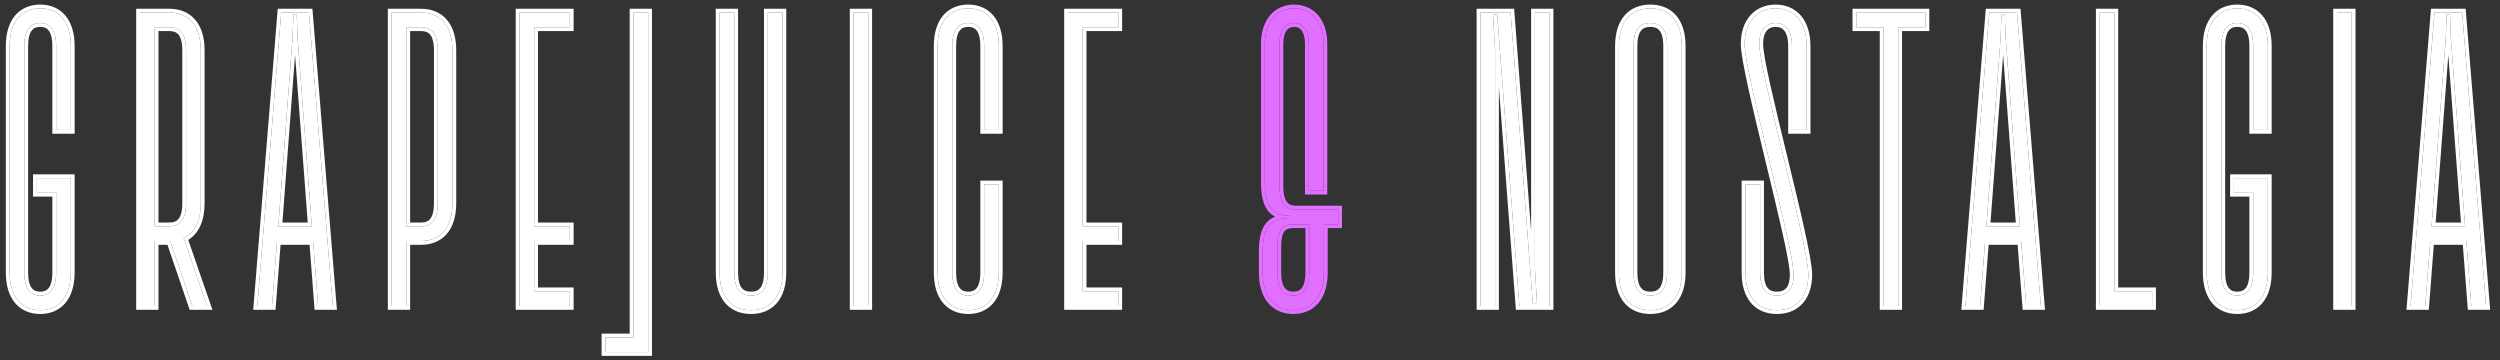 <svg width="215" height="31" viewBox="0 0 215 31" fill="none" xmlns="http://www.w3.org/2000/svg">
<rect x="0" y="0" width="215" height="31" fill="#333333" stroke="none"/>
<path d="M6.091 3.966V11.175H4.829V3.966C4.829 2.524 4.288 1.983 3.459 1.983C2.63 1.983 2.089 2.524 2.089 3.966V23.43C2.089 24.872 2.63 25.413 3.459 25.413C4.288 25.413 4.829 24.872 4.829 23.43V16.582H3.171V15.32H6.091V23.43C6.091 25.593 5.009 26.675 3.459 26.675C1.909 26.675 0.828 25.593 0.828 23.43V3.966C0.828 1.803 1.909 0.721 3.459 0.721C5.009 0.721 6.091 1.803 6.091 3.966Z" fill="white"/>
<path d="M15.789 20.475L17.808 26.314H16.546L14.635 20.727H13.302V26.314H12.04V1.082H14.563C16.185 1.082 17.267 2.163 17.267 4.326V17.483C17.267 19.033 16.726 20.042 15.789 20.475ZM14.563 2.344H13.302V19.465H14.563C15.464 19.465 16.005 18.925 16.005 17.483V4.326C16.005 2.884 15.464 2.344 14.563 2.344Z" fill="white"/>
<path d="M28.62 26.314H27.358L26.926 20.727H23.826L23.393 26.314H22.132L24.186 1.082H26.565L28.62 26.314ZM25.232 1.262L25.16 3.245L23.934 19.465H26.818L25.592 3.245L25.52 1.262H25.232Z" fill="white"/>
<path d="M33.682 1.082H36.205C37.827 1.082 38.908 2.163 38.908 4.326V17.483C38.908 19.646 37.827 20.727 36.205 20.727H34.943V26.314H33.682V1.082ZM37.647 17.483V4.326C37.647 2.884 37.106 2.344 36.205 2.344H34.943V19.465H36.205C37.106 19.465 37.647 18.925 37.647 17.483Z" fill="white"/>
<path d="M49.004 1.082V2.344H45.94V19.465H49.004V20.727H45.94V25.052H49.004V26.314H44.679V1.082H49.004Z" fill="white"/>
<path d="M54.48 29.018V1.082H55.742V30.279H52.065V29.018H54.48Z" fill="white"/>
<path d="M64.588 26.675C62.966 26.675 61.885 25.593 61.885 23.43V1.082H63.147V23.43C63.147 24.872 63.687 25.413 64.588 25.413C65.49 25.413 66.03 24.872 66.03 23.43V1.082H67.292V23.43C67.292 25.593 66.21 26.675 64.588 26.675Z" fill="white"/>
<path d="M74.671 26.314H73.41V1.082H74.671V26.314Z" fill="white"/>
<path d="M83.267 26.675C81.717 26.675 80.636 25.593 80.636 23.43V3.966C80.636 1.803 81.717 0.721 83.267 0.721C84.817 0.721 85.899 1.803 85.899 3.966V11.175H84.637V3.966C84.637 2.524 84.096 1.983 83.267 1.983C82.438 1.983 81.897 2.524 81.897 3.966V23.43C81.897 24.872 82.438 25.413 83.267 25.413C84.096 25.413 84.637 24.872 84.637 23.43V15.861H85.899V23.43C85.899 25.593 84.817 26.675 83.267 26.675Z" fill="white"/>
<path d="M96.174 1.082V2.344H93.11V19.465H96.174V20.727H93.11V25.052H96.174V26.314H91.848V1.082H96.174Z" fill="white"/>
<path d="M111.476 18.024H115.081V19.285H113.855V23.43C113.855 23.562 113.851 23.689 113.844 23.813C113.773 24.917 113.395 25.702 112.805 26.167C112.377 26.505 111.837 26.675 111.224 26.675C110.674 26.675 110.183 26.538 109.779 26.266C109.721 26.227 109.665 26.186 109.611 26.141C109.6 26.133 109.589 26.124 109.579 26.114C109.528 26.072 109.479 26.026 109.432 25.978C109.43 25.976 109.427 25.973 109.425 25.97C109.343 25.887 109.267 25.795 109.196 25.697C108.865 25.234 108.655 24.607 108.605 23.815C108.597 23.691 108.593 23.563 108.593 23.43V21.628C108.593 19.465 109.314 18.744 110.936 18.744V18.564C109.494 18.564 108.773 17.843 108.773 15.681V3.785C108.773 1.803 109.854 0.721 111.296 0.721C111.382 0.721 111.466 0.725 111.549 0.733C112.535 0.823 113.32 1.447 113.65 2.542C113.76 2.905 113.819 3.321 113.819 3.785V16.401H112.558V3.785C112.558 3.155 112.423 2.704 112.197 2.411C111.972 2.118 111.657 1.983 111.296 1.983C110.575 1.983 110.035 2.524 110.035 3.785V16.041C110.035 16.129 110.037 16.213 110.04 16.294C110.048 16.45 110.063 16.594 110.085 16.727C110.104 16.842 110.128 16.948 110.157 17.047C110.195 17.174 110.241 17.287 110.296 17.387L110.3 17.394C110.544 17.838 110.948 18.023 111.476 18.024ZM112.594 23.43V19.285H111.296C111.23 19.285 111.167 19.287 111.107 19.291C110.922 19.304 110.762 19.335 110.623 19.389C110.59 19.402 110.558 19.416 110.528 19.431C110.481 19.454 110.437 19.48 110.396 19.509C110.391 19.513 110.385 19.517 110.38 19.521C109.999 19.802 109.854 20.354 109.854 21.268V23.43C109.854 24.091 109.968 24.562 110.171 24.879C110.196 24.919 110.222 24.955 110.25 24.99C110.273 25.019 110.297 25.046 110.323 25.072C110.349 25.099 110.375 25.124 110.403 25.147C110.59 25.304 110.82 25.386 111.082 25.407C111.128 25.411 111.176 25.413 111.224 25.413C111.535 25.413 111.805 25.337 112.022 25.166C112.383 24.881 112.594 24.332 112.594 23.43Z" fill="#E16FFF"/>
<path d="M128.579 26.314H127.317V1.082H129.912L131.823 26.134H132.183L132.003 23.07V1.082H133.264V26.314H130.669L128.759 1.262H128.398L128.579 4.326V26.314Z" fill="white"/>
<path d="M141.928 26.675C140.306 26.675 139.225 25.593 139.225 23.43V3.966C139.225 1.803 140.306 0.721 141.928 0.721C143.55 0.721 144.632 1.803 144.632 3.966V23.43C144.632 25.593 143.55 26.675 141.928 26.675ZM141.928 25.413C142.829 25.413 143.37 24.872 143.37 23.43V3.966C143.37 2.524 142.829 1.983 141.928 1.983C141.027 1.983 140.486 2.524 140.486 3.966V23.43C140.486 24.872 141.027 25.413 141.928 25.413Z" fill="white"/>
<path d="M152.813 26.675C151.191 26.675 150.109 25.593 150.109 23.43V15.861H151.371V23.43C151.371 24.872 151.912 25.413 152.813 25.413C153.714 25.413 154.255 24.872 154.255 23.611C154.254 22.461 153.239 18.273 152.204 14.007C151.131 9.581 150.037 5.07 150.037 3.785C150.037 1.839 151.155 0.721 152.705 0.721C154.255 0.721 155.372 1.839 155.372 3.966V11.175H154.11V3.966C154.11 2.56 153.534 1.983 152.705 1.983C151.875 1.983 151.299 2.56 151.299 3.785C151.299 4.935 152.314 9.123 153.349 13.389C154.422 17.815 155.516 22.325 155.516 23.611C155.516 25.593 154.435 26.675 152.813 26.675Z" fill="white"/>
<path d="M159.644 1.082H165.592V2.344H163.249V26.314H161.987V2.344H159.644V1.082Z" fill="white"/>
<path d="M175.514 26.314H174.253L173.82 20.727H170.72L170.288 26.314H169.026L171.081 1.082H173.46L175.514 26.314ZM172.126 1.262L172.054 3.245L170.828 19.465H173.712L172.486 3.245L172.414 1.262H172.126Z" fill="white"/>
<path d="M181.838 1.082V25.052H185.082V26.314H180.576V1.082H181.838Z" fill="white"/>
<path d="M195.036 3.966V11.175H193.775V3.966C193.775 2.524 193.234 1.983 192.405 1.983C191.576 1.983 191.035 2.524 191.035 3.966V23.43C191.035 24.872 191.576 25.413 192.405 25.413C193.234 25.413 193.775 24.872 193.775 23.43V16.582H192.117V15.32H195.036V23.43C195.036 25.593 193.955 26.675 192.405 26.675C190.855 26.675 189.774 25.593 189.774 23.43V3.966C189.774 1.803 190.855 0.721 192.405 0.721C193.955 0.721 195.036 1.803 195.036 3.966Z" fill="white"/>
<path d="M202.247 26.314H200.986V1.082H202.247V26.314Z" fill="white"/>
<path d="M213.799 26.314H212.537L212.105 20.727H209.005L208.572 26.314H207.311L209.365 1.082H211.744L213.799 26.314ZM210.411 1.262L210.339 3.245L209.113 19.465H211.997L210.771 3.245L210.699 1.262H210.411Z" fill="white"/>
<path d="M111.476 18.024H115.081V19.285H113.855V23.43C113.855 23.562 113.851 23.689 113.844 23.813L113.843 23.823C113.771 24.922 113.393 25.703 112.805 26.167C112.377 26.505 111.837 26.675 111.224 26.675C110.674 26.675 110.183 26.538 109.779 26.266C109.721 26.227 109.665 26.186 109.611 26.141C109.6 26.133 109.589 26.124 109.579 26.114C109.528 26.072 109.479 26.026 109.432 25.978L109.425 25.97C109.343 25.887 109.267 25.795 109.196 25.697C108.866 25.235 108.656 24.611 108.605 23.823L108.605 23.815C108.597 23.691 108.593 23.563 108.593 23.43V21.628C108.593 19.465 109.314 18.744 110.936 18.744V18.564C109.494 18.564 108.773 17.843 108.773 15.681V3.785C108.773 1.803 109.854 0.721 111.296 0.721C111.382 0.721 111.466 0.725 111.549 0.733L111.562 0.733C112.542 0.828 113.322 1.452 113.65 2.542C113.76 2.905 113.819 3.321 113.819 3.785V16.401H112.558V3.785C112.558 3.155 112.423 2.704 112.197 2.411C112 2.155 111.734 2.019 111.428 1.99L111.296 1.983C110.575 1.983 110.035 2.524 110.035 3.785V16.041L110.04 16.294C110.048 16.45 110.063 16.594 110.085 16.727C110.104 16.842 110.128 16.948 110.157 17.047C110.195 17.174 110.241 17.287 110.296 17.387L110.3 17.394C110.544 17.838 110.948 18.023 111.476 18.024L111.476 17.695C111.095 17.695 110.844 17.585 110.675 17.371C110.494 17.139 110.363 16.731 110.363 16.041V3.786C110.363 3.196 110.489 2.826 110.654 2.611C110.811 2.408 111.026 2.311 111.297 2.311C111.567 2.312 111.781 2.408 111.937 2.611C112.103 2.826 112.229 3.196 112.229 3.786V16.73H114.147V3.786C114.147 2.737 113.861 1.887 113.346 1.295C112.828 0.699 112.104 0.394 111.297 0.394C110.489 0.394 109.765 0.699 109.247 1.295C108.732 1.887 108.445 2.737 108.445 3.786V15.68C108.445 16.784 108.625 17.599 109.057 18.139C109.228 18.352 109.431 18.511 109.659 18.628C109.368 18.746 109.114 18.918 108.906 19.163C108.445 19.705 108.265 20.526 108.265 21.628V23.431C108.265 24.563 108.548 25.46 109.078 26.078C109.613 26.701 110.368 27.003 111.223 27.003C112.079 27.003 112.835 26.701 113.37 26.078C113.9 25.46 114.183 24.563 114.183 23.431V19.613H115.409V17.695H111.476L111.476 18.024Z" fill="#E16FFF"/>
<path fill-rule="evenodd" clip-rule="evenodd" d="M55.742 1.082H54.48V29.018H52.065V30.279H55.742V1.082ZM144.632 3.966C144.632 1.938 143.682 0.86 142.227 0.733L141.928 0.721C140.306 0.721 139.225 1.803 139.225 3.966V23.43L139.237 23.823C139.353 25.598 140.272 26.543 141.631 26.662L141.928 26.675C143.449 26.674 144.494 25.724 144.619 23.823L144.632 23.43V3.966ZM17.267 17.483V4.326C17.267 2.299 16.317 1.221 14.862 1.094L14.563 1.082H12.04V26.314H13.302V20.727H14.635L16.546 26.314H17.808L15.789 20.475C16.668 20.069 17.197 19.157 17.26 17.767L17.267 17.483ZM14.564 0.754C15.451 0.754 16.224 1.052 16.77 1.677C17.312 2.295 17.594 3.194 17.594 4.326V17.483C17.594 18.969 17.113 20.067 16.188 20.63L18.118 26.206L18.267 26.642H16.312L16.236 26.421L14.402 21.055H13.63V26.642H11.712V0.754H14.564ZM26.867 0.754L26.892 1.055L28.946 26.287L28.975 26.642H27.055L27.031 26.34L26.623 21.055H24.129L23.72 26.34L23.696 26.642H21.777L21.805 26.287L23.859 1.055L23.885 0.754H26.867ZM38.908 17.483V4.326C38.908 2.298 37.958 1.221 36.502 1.094L36.205 1.082H33.682V26.314H34.943V20.727H36.205L36.502 20.714C37.861 20.596 38.78 19.65 38.896 17.875L38.908 17.483ZM36.206 0.754C37.093 0.755 37.866 1.052 38.412 1.677C38.954 2.295 39.236 3.194 39.236 4.326V17.483C39.236 18.615 38.953 19.512 38.412 20.131C37.866 20.756 37.093 21.055 36.206 21.055H35.271V26.642H33.354V0.754H36.206ZM49.004 25.052H45.94V20.727H49.004V19.465H45.94V2.344H49.004V1.082H44.679V26.314H49.004V25.052ZM74.671 1.082H73.41V26.314H74.671V1.082ZM96.174 25.052H93.11V20.727H96.174V19.465H93.11V2.344H96.174V1.082H91.848V26.314H96.174V25.052ZM133.264 1.082H132.003V23.07L132.183 26.134H131.823L129.912 1.082H127.317V26.314H128.579V4.326L128.398 1.262H128.759L130.669 26.314H133.264V1.082ZM165.592 2.344V1.082H159.644V2.344H161.987V26.314H163.249V2.344H165.592ZM173.787 1.055L175.841 26.287L175.869 26.642H173.95L173.926 26.34L173.517 21.055H171.023L170.614 26.34L170.59 26.642H168.671L168.7 26.287L170.754 1.055L170.779 0.754H173.761L173.787 1.055ZM185.082 25.052H181.838V1.082H180.576V26.314H185.082V25.052ZM202.247 1.082H200.986V26.314H202.247V1.082ZM212.07 1.055L214.126 26.287L214.154 26.642H212.234L212.211 26.34L211.802 21.055H209.308L208.9 26.34L208.876 26.642H206.955L206.985 26.287L209.039 1.055L209.063 0.754H212.046L212.07 1.055ZM24.186 1.082L22.132 26.314H23.393L23.826 20.727H26.926L27.358 26.314H28.62L26.565 1.082H24.186ZM171.081 1.082L169.026 26.314H170.288L170.72 20.727H173.82L174.253 26.314H175.514L173.46 1.082H171.081ZM209.365 1.082L207.311 26.314H208.572L209.005 20.727H212.105L212.537 26.314H213.799L211.744 1.082H209.365ZM63.147 23.43V1.082H61.885V23.43L61.897 23.823C62.014 25.598 62.932 26.543 64.291 26.662L64.588 26.675C66.109 26.674 67.155 25.724 67.279 23.823L67.292 23.43V1.082H66.03V23.43L66.025 23.69C65.962 24.937 65.433 25.413 64.588 25.413L64.424 25.407C63.675 25.347 63.212 24.855 63.153 23.69L63.147 23.43ZM64.589 25.085C64.97 25.085 65.221 24.975 65.39 24.76C65.572 24.529 65.703 24.121 65.703 23.431V0.754H67.619V23.431C67.619 24.563 67.337 25.46 66.796 26.079C66.249 26.704 65.476 27.003 64.589 27.003C63.702 27.003 62.929 26.704 62.382 26.079C61.841 25.46 61.557 24.563 61.557 23.431V0.754H63.474V23.431C63.474 24.121 63.605 24.529 63.786 24.76C63.955 24.975 64.207 25.085 64.589 25.085ZM110.38 19.521C110.385 19.517 110.391 19.513 110.396 19.509C110.437 19.48 110.481 19.454 110.528 19.431C110.558 19.416 110.59 19.402 110.623 19.389C110.762 19.335 110.922 19.304 111.107 19.291L111.102 19.291C110.92 19.304 110.761 19.336 110.623 19.389C110.59 19.402 110.558 19.416 110.528 19.431C110.475 19.457 110.426 19.487 110.38 19.521ZM111.082 25.407C110.82 25.386 110.59 25.304 110.403 25.147C110.375 25.124 110.349 25.099 110.323 25.072C110.297 25.046 110.273 25.019 110.25 24.99C110.297 25.049 110.348 25.101 110.403 25.147C110.588 25.302 110.814 25.384 111.072 25.407L111.082 25.407ZM143.042 23.431V3.966C143.042 3.276 142.911 2.868 142.73 2.636C142.561 2.422 142.31 2.311 141.929 2.311C141.547 2.311 141.296 2.422 141.128 2.636C140.946 2.867 140.813 3.275 140.813 3.966V23.431C140.813 24.121 140.946 24.529 141.128 24.76C141.296 24.974 141.547 25.085 141.929 25.085C142.31 25.085 142.561 24.975 142.73 24.76C142.911 24.529 143.042 24.121 143.042 23.431ZM141.928 25.413L141.764 25.407C141.015 25.347 140.551 24.855 140.493 23.69L140.486 23.43V3.966C140.486 2.524 141.027 1.983 141.928 1.983L142.093 1.99C142.895 2.054 143.37 2.614 143.37 3.966V23.43L143.364 23.69C143.302 24.937 142.773 25.413 141.928 25.413ZM151.371 23.43V15.861H150.109V23.43L150.122 23.823C150.239 25.597 151.156 26.543 152.515 26.662L152.813 26.675C154.334 26.675 155.38 25.724 155.504 23.971L155.516 23.611C155.516 22.325 154.422 17.815 153.349 13.389C152.38 9.394 151.428 5.468 151.311 4.041L151.299 3.785C151.299 2.56 151.875 1.983 152.705 1.983L152.857 1.99C153.604 2.058 154.11 2.648 154.11 3.966V11.175H155.372V3.966C155.372 1.972 154.39 0.866 152.991 0.735L152.705 0.721C151.155 0.721 150.037 1.839 150.037 3.785L150.049 4.057C150.171 5.622 151.196 9.852 152.204 14.007C153.239 18.273 154.254 22.461 154.255 23.611C154.255 24.872 153.714 25.413 152.813 25.413L152.648 25.407C151.899 25.347 151.435 24.854 151.377 23.69L151.371 23.43ZM152.813 25.085C153.195 25.085 153.452 24.973 153.621 24.774C153.799 24.564 153.926 24.202 153.926 23.61C153.926 23.351 153.867 22.887 153.751 22.248C153.637 21.616 153.472 20.834 153.275 19.95C152.891 18.23 152.383 16.134 151.87 14.018L151.827 13.844C151.3 11.671 150.773 9.487 150.377 7.689C150.179 6.79 150.013 5.984 149.896 5.322C149.781 4.668 149.709 4.133 149.709 3.786C149.709 2.751 150.007 1.9 150.546 1.304C151.088 0.705 151.847 0.394 152.705 0.394C153.563 0.394 154.324 0.706 154.867 1.331C155.405 1.951 155.699 2.847 155.699 3.966V11.502H153.783V3.966C153.783 3.3 153.645 2.888 153.459 2.648C153.284 2.422 153.036 2.311 152.705 2.311C152.371 2.311 152.118 2.424 151.943 2.635C151.76 2.854 151.627 3.22 151.627 3.786C151.627 4.046 151.686 4.509 151.802 5.148C151.916 5.78 152.081 6.561 152.278 7.445C152.666 9.181 153.18 11.301 153.698 13.437L153.698 13.44L153.726 13.553C154.253 15.726 154.782 17.91 155.178 19.708C155.376 20.606 155.541 21.412 155.657 22.073C155.772 22.728 155.844 23.263 155.844 23.61C155.844 24.66 155.557 25.514 155.015 26.108C154.469 26.705 153.699 27.003 152.813 27.003C151.925 27.003 151.152 26.704 150.606 26.079C150.065 25.46 149.781 24.563 149.781 23.431V15.534H151.699V23.431C151.699 24.121 151.83 24.529 152.012 24.76C152.18 24.975 152.431 25.085 152.813 25.085ZM15.678 17.483V4.326C15.678 3.636 15.546 3.228 15.365 2.997C15.196 2.783 14.945 2.671 14.564 2.671H13.63V19.137H14.564C14.945 19.137 15.196 19.027 15.365 18.812C15.546 18.581 15.678 18.173 15.678 17.483ZM14.563 19.465H13.302V2.344H14.563C15.464 2.344 16.005 2.884 16.005 4.326V17.483L15.999 17.743C15.937 18.99 15.408 19.465 14.563 19.465ZM25.52 1.262L25.592 3.245L26.818 19.465H23.934L25.16 3.245L25.232 1.262H25.52ZM37.319 17.483V4.326C37.319 3.637 37.188 3.228 37.007 2.997C36.838 2.783 36.587 2.671 36.206 2.671H35.271V19.137H36.206C36.587 19.137 36.838 19.027 37.007 18.812C37.188 18.581 37.319 18.173 37.319 17.483ZM36.205 19.465H34.943V2.344H36.205C37.106 2.344 37.647 2.884 37.647 4.326V17.483L37.641 17.743C37.578 18.99 37.049 19.465 36.205 19.465ZM172.414 1.262L172.486 3.245L173.712 19.465H170.828L172.054 3.245L172.126 1.262H172.414ZM210.699 1.262L210.771 3.245L211.997 19.465H209.113L210.339 3.245L210.411 1.262H210.699ZM209.467 19.137H211.644L210.555 4.734L209.467 19.137ZM171.182 19.137H173.359L172.27 4.734L171.182 19.137ZM24.287 19.137H26.464L25.376 4.734L24.287 19.137ZM110.085 16.727C110.063 16.596 110.048 16.454 110.041 16.3L110.04 16.294C110.048 16.45 110.063 16.594 110.085 16.727ZM113.844 23.813L113.855 23.43C113.855 23.562 113.851 23.689 113.844 23.813ZM111.296 0.721C111.382 0.721 111.466 0.725 111.549 0.733L111.296 0.721ZM108.593 23.43L108.605 23.815C108.597 23.691 108.593 23.563 108.593 23.43ZM111.224 26.675C110.674 26.675 110.183 26.538 109.779 26.266C110.112 26.49 110.504 26.622 110.939 26.662L111.224 26.675ZM6.091 3.966C6.091 1.938 5.14 0.86 3.744 0.733L3.459 0.721C1.909 0.721 0.828 1.803 0.828 3.966V23.43L0.84 23.823C0.956 25.597 1.871 26.543 3.174 26.662L3.459 26.675C4.912 26.674 5.954 25.724 6.078 23.823L6.091 23.43V15.32H3.171V16.582H4.829V23.43L4.822 23.69C4.76 24.937 4.236 25.413 3.459 25.413L3.307 25.407C2.614 25.347 2.154 24.854 2.096 23.69L2.089 23.43V3.966C2.089 2.524 2.63 1.983 3.459 1.983L3.611 1.99C4.354 2.054 4.829 2.614 4.829 3.966V11.175H6.091V3.966ZM3.46 25.085C3.796 25.085 4.03 24.98 4.193 24.765C4.37 24.532 4.502 24.12 4.502 23.431V16.91H2.843V14.992H6.418V23.431C6.418 24.563 6.135 25.46 5.605 26.078C5.07 26.701 4.315 27.003 3.46 27.003C2.604 27.003 1.848 26.702 1.313 26.078C0.783 25.46 0.5 24.563 0.5 23.431V3.966C0.5 2.833 0.783 1.937 1.313 1.319C1.848 0.695 2.604 0.394 3.46 0.394C4.315 0.394 5.07 0.695 5.605 1.319C6.135 1.937 6.418 2.833 6.418 3.966V11.502H4.502V3.966C4.502 3.276 4.37 2.865 4.193 2.632C4.03 2.416 3.796 2.312 3.46 2.311C3.123 2.311 2.888 2.416 2.725 2.632C2.548 2.865 2.418 3.276 2.418 3.966V23.431C2.418 24.12 2.548 24.532 2.725 24.765C2.888 24.98 3.123 25.085 3.46 25.085ZM85.899 3.966C85.899 1.803 84.817 0.721 83.267 0.721C81.717 0.721 80.636 1.803 80.636 3.966V23.43L80.648 23.823C80.764 25.597 81.679 26.543 82.982 26.662L83.267 26.675C84.721 26.675 85.762 25.724 85.887 23.823L85.899 23.43V15.861H84.637V23.43L84.63 23.69C84.568 24.938 84.045 25.413 83.267 25.413L83.115 25.407C82.422 25.347 81.963 24.855 81.904 23.69L81.897 23.43V3.966C81.897 2.524 82.438 1.983 83.267 1.983L83.419 1.99C84.162 2.054 84.637 2.614 84.637 3.966V11.175H85.899V3.966ZM83.267 25.085C83.603 25.085 83.838 24.98 84.002 24.765C84.178 24.532 84.309 24.12 84.309 23.431V15.534H86.226V23.431C86.226 24.563 85.944 25.46 85.413 26.078C84.878 26.701 84.122 27.003 83.267 27.003C82.412 27.003 81.657 26.701 81.121 26.078C80.591 25.46 80.308 24.563 80.308 23.431V3.966C80.308 2.833 80.591 1.937 81.121 1.319C81.657 0.695 82.411 0.394 83.267 0.394C84.122 0.394 84.878 0.695 85.413 1.319C85.944 1.937 86.226 2.833 86.226 3.966V11.502H84.309V3.966C84.309 3.276 84.178 2.865 84.002 2.632C83.838 2.416 83.603 2.311 83.267 2.311C82.93 2.312 82.696 2.416 82.533 2.632C82.357 2.865 82.225 3.276 82.225 3.966V23.431C82.225 24.12 82.357 24.532 82.533 24.765C82.696 24.98 82.93 25.085 83.267 25.085ZM195.036 3.966C195.036 1.803 193.955 0.721 192.405 0.721C190.855 0.721 189.774 1.803 189.774 3.966V23.43L189.786 23.823C189.902 25.597 190.817 26.543 192.12 26.662L192.405 26.675C193.858 26.675 194.9 25.724 195.024 23.823L195.036 23.43V15.32H192.117V16.582H193.775V23.43L193.768 23.69C193.706 24.938 193.182 25.413 192.405 25.413L192.253 25.407C191.56 25.347 191.1 24.855 191.042 23.69L191.035 23.43V3.966C191.035 2.524 191.576 1.983 192.405 1.983L192.557 1.99C193.3 2.054 193.775 2.614 193.775 3.966V11.175H195.036V3.966ZM192.405 25.085C192.741 25.085 192.976 24.98 193.14 24.765C193.316 24.532 193.446 24.12 193.447 23.431V16.91H191.789V14.992H195.364V23.431C195.364 24.563 195.08 25.46 194.55 26.078C194.014 26.701 193.26 27.003 192.405 27.003C191.549 27.003 190.795 26.701 190.259 26.078C189.729 25.46 189.446 24.563 189.446 23.431V3.966C189.446 2.833 189.729 1.937 190.259 1.319C190.795 0.695 191.549 0.394 192.405 0.394C193.26 0.394 194.014 0.695 194.55 1.319C195.08 1.937 195.364 2.833 195.364 3.966V11.502H193.447V3.966C193.447 3.276 193.316 2.865 193.14 2.632C192.976 2.416 192.741 2.311 192.405 2.311C192.068 2.311 191.834 2.416 191.671 2.632C191.494 2.865 191.363 3.276 191.363 3.966V23.431C191.363 24.12 191.494 24.532 191.671 24.765C191.834 24.98 192.068 25.085 192.405 25.085ZM144.959 23.431C144.959 24.563 144.677 25.46 144.135 26.079C143.589 26.704 142.816 27.003 141.929 27.003C141.041 27.003 140.268 26.704 139.722 26.079C139.181 25.46 138.897 24.563 138.897 23.431V3.966C138.897 2.833 139.181 1.936 139.722 1.317C140.268 0.693 141.041 0.394 141.929 0.394C142.816 0.394 143.589 0.693 144.135 1.317C144.676 1.936 144.959 2.834 144.959 3.966V23.431ZM49.332 2.671H46.268V19.137H49.332V21.055H46.268V24.724H49.332V26.642H44.351V0.754H49.332V2.671ZM56.069 30.606H51.738V28.69H54.153V0.754H56.069V30.606ZM75 26.642H73.082V0.754H75V26.642ZM96.501 2.671H93.438V19.137H96.501V21.055H93.438V24.724H96.501V26.642H91.52V0.754H96.501V2.671ZM133.593 26.642H130.365L130.343 26.34L128.905 7.491V26.642H126.989V0.754H130.215L130.239 1.057L131.675 19.88V0.754H133.593V26.642ZM165.92 2.671H163.577V26.642H161.659V2.671H159.316V0.754H165.92V2.671ZM182.166 24.724H185.41V26.642H180.248V0.754H182.166V24.724ZM202.576 26.642H200.658V0.754H202.576V26.642Z" fill="white"/>
<path d="M112.594 23.43V19.285H111.296L111.107 19.291C110.922 19.304 110.762 19.335 110.623 19.389C110.59 19.402 110.558 19.416 110.528 19.431C110.481 19.454 110.437 19.48 110.396 19.509L110.38 19.521C109.999 19.802 109.854 20.354 109.854 21.268V23.43L109.861 23.69C109.887 24.216 109.996 24.605 110.171 24.879C110.196 24.919 110.222 24.955 110.25 24.99C110.273 25.019 110.297 25.046 110.323 25.072C110.349 25.099 110.375 25.124 110.403 25.147C110.59 25.304 110.82 25.386 111.082 25.407L111.224 25.413L111.223 25.085C110.887 25.085 110.653 24.98 110.49 24.765C110.313 24.532 110.181 24.12 110.181 23.431V21.267C110.181 20.555 110.275 20.151 110.436 19.926C110.574 19.733 110.808 19.613 111.297 19.613H112.267V23.431C112.267 24.12 112.135 24.532 111.958 24.765C111.795 24.98 111.56 25.085 111.223 25.085L111.224 25.413C111.535 25.413 111.805 25.337 112.022 25.166C112.346 24.909 112.55 24.439 112.587 23.69L112.594 23.43Z" fill="#E16FFF"/>
</svg>
